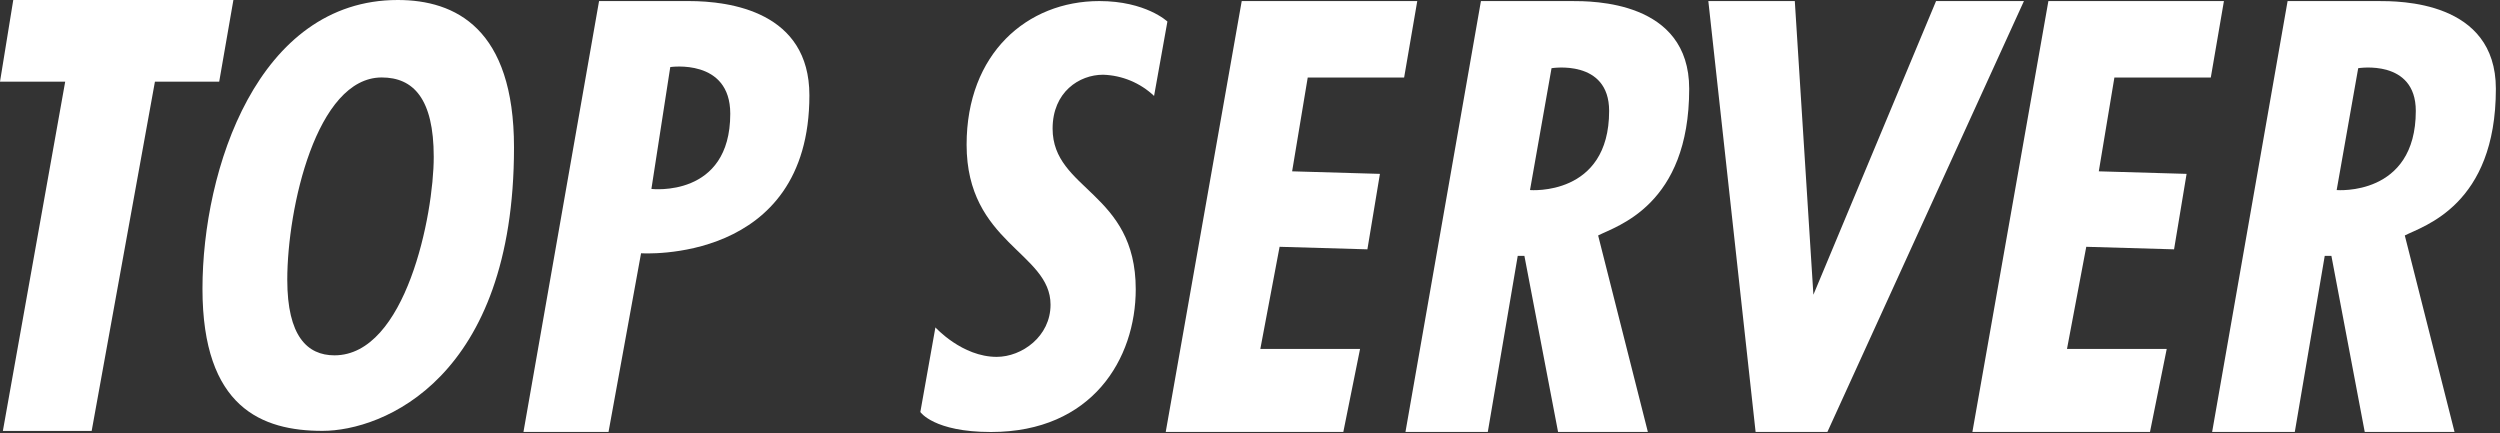 <?xml version="1.0" encoding="UTF-8"?>
<svg xmlns="http://www.w3.org/2000/svg" width="375" height="65" viewBox="0 0 375 65" fill="none">
  <rect x="0" y="0" width="375" height="65" fill="#333333" stroke="none"/>
  <path d="M35.01 0H1.99L0 12.25H9.78L0.43 64.64H13.75L23.24 12.25H32.88L35.01 0Z" fill="white"></path>
  <path d="M91.279 64.79H78.519L89.859 0.16H103.32C109.56 0.16 121.41 1.79 121.41 14.3C121.41 39.7 96.159 37.99 96.159 37.99L91.279 64.79ZM97.71 28.34C97.71 28.34 109.54 29.74 109.54 17.06C109.54 8.72 100.54 10.06 100.54 10.06L97.71 28.34Z" fill="white"></path>
  <path d="M77.101 22.12C77.101 56.77 57.431 64.63 48.371 64.63C39.311 64.63 30.371 61.16 30.371 43.31C30.371 25.46 38.641 0 59.661 0C68.311 0 77.101 4.27 77.101 22.12ZM57.261 11.62C47.451 11.62 43.091 31.23 43.091 41.96C43.091 50.42 46.091 53.3 50.171 53.3C60.861 53.3 65.061 32.25 65.061 23.53C65.061 14.81 62.011 11.62 57.261 11.62Z" fill="white"></path>
  <path d="M175.111 3.23C175.111 3.23 171.881 0.16 164.901 0.16C154.051 0.16 144.991 8.04 144.991 21.7C144.991 36.47 157.581 37.87 157.581 45.7C157.581 50.47 153.281 53.53 149.501 53.53C144.311 53.53 140.311 49.11 140.311 49.11L138.051 61.8C138.051 61.8 140.051 64.8 148.651 64.8C163.841 64.8 170.361 53.8 170.361 43.39C170.361 28.78 157.891 28.56 157.891 19.29C157.891 13.8 161.891 11.21 165.451 11.21C168.308 11.294 171.034 12.426 173.111 14.39L175.111 3.23Z" fill="white"></path>
  <path d="M201.499 64.79H174.859L186.259 0.16H212.589L210.619 11.63H196.159L193.819 25.7L206.989 26.08L205.109 37.4L191.939 37.02L189.049 52.34H204.009L201.499 64.79Z" fill="white"></path>
  <path d="M247.18 64.79H233.71L228.66 38.38H227.66L223.17 64.79H210.82L222.14 0.16H235.71C238.83 0.16 253.38 0.08 253.38 13.32C253.38 30.81 242.5 33.89 239.72 35.32L247.18 64.79ZM229.5 28.51C229.5 28.51 241.37 29.51 241.37 16.64C241.37 8.81 232.73 10.23 232.73 10.23L229.5 28.51Z" fill="white"></path>
  <path d="M322.499 64.79H295.859L307.259 0.16H333.589L331.619 11.63H317.159L314.819 25.7L327.989 26.08L326.109 37.4L312.939 37.02L310.049 52.34H325.009L322.499 64.79Z" fill="white"></path>
  <path d="M368.18 64.79H354.71L349.71 38.38H348.71L344.22 64.79H331.82L343.14 0.16H356.71C359.83 0.16 374.38 0.08 374.38 13.32C374.38 30.81 363.5 33.89 360.72 35.32L368.18 64.79ZM350.5 28.51C350.5 28.51 362.37 29.51 362.37 16.64C362.37 8.81 353.73 10.23 353.73 10.23L350.5 28.51Z" fill="white"></path>
  <path d="M274.11 64.79H263.34L256.25 0.16H269.22L272.01 44.21L290.41 0.16H303.59L274.11 64.79Z" fill="white"></path>
</svg>
